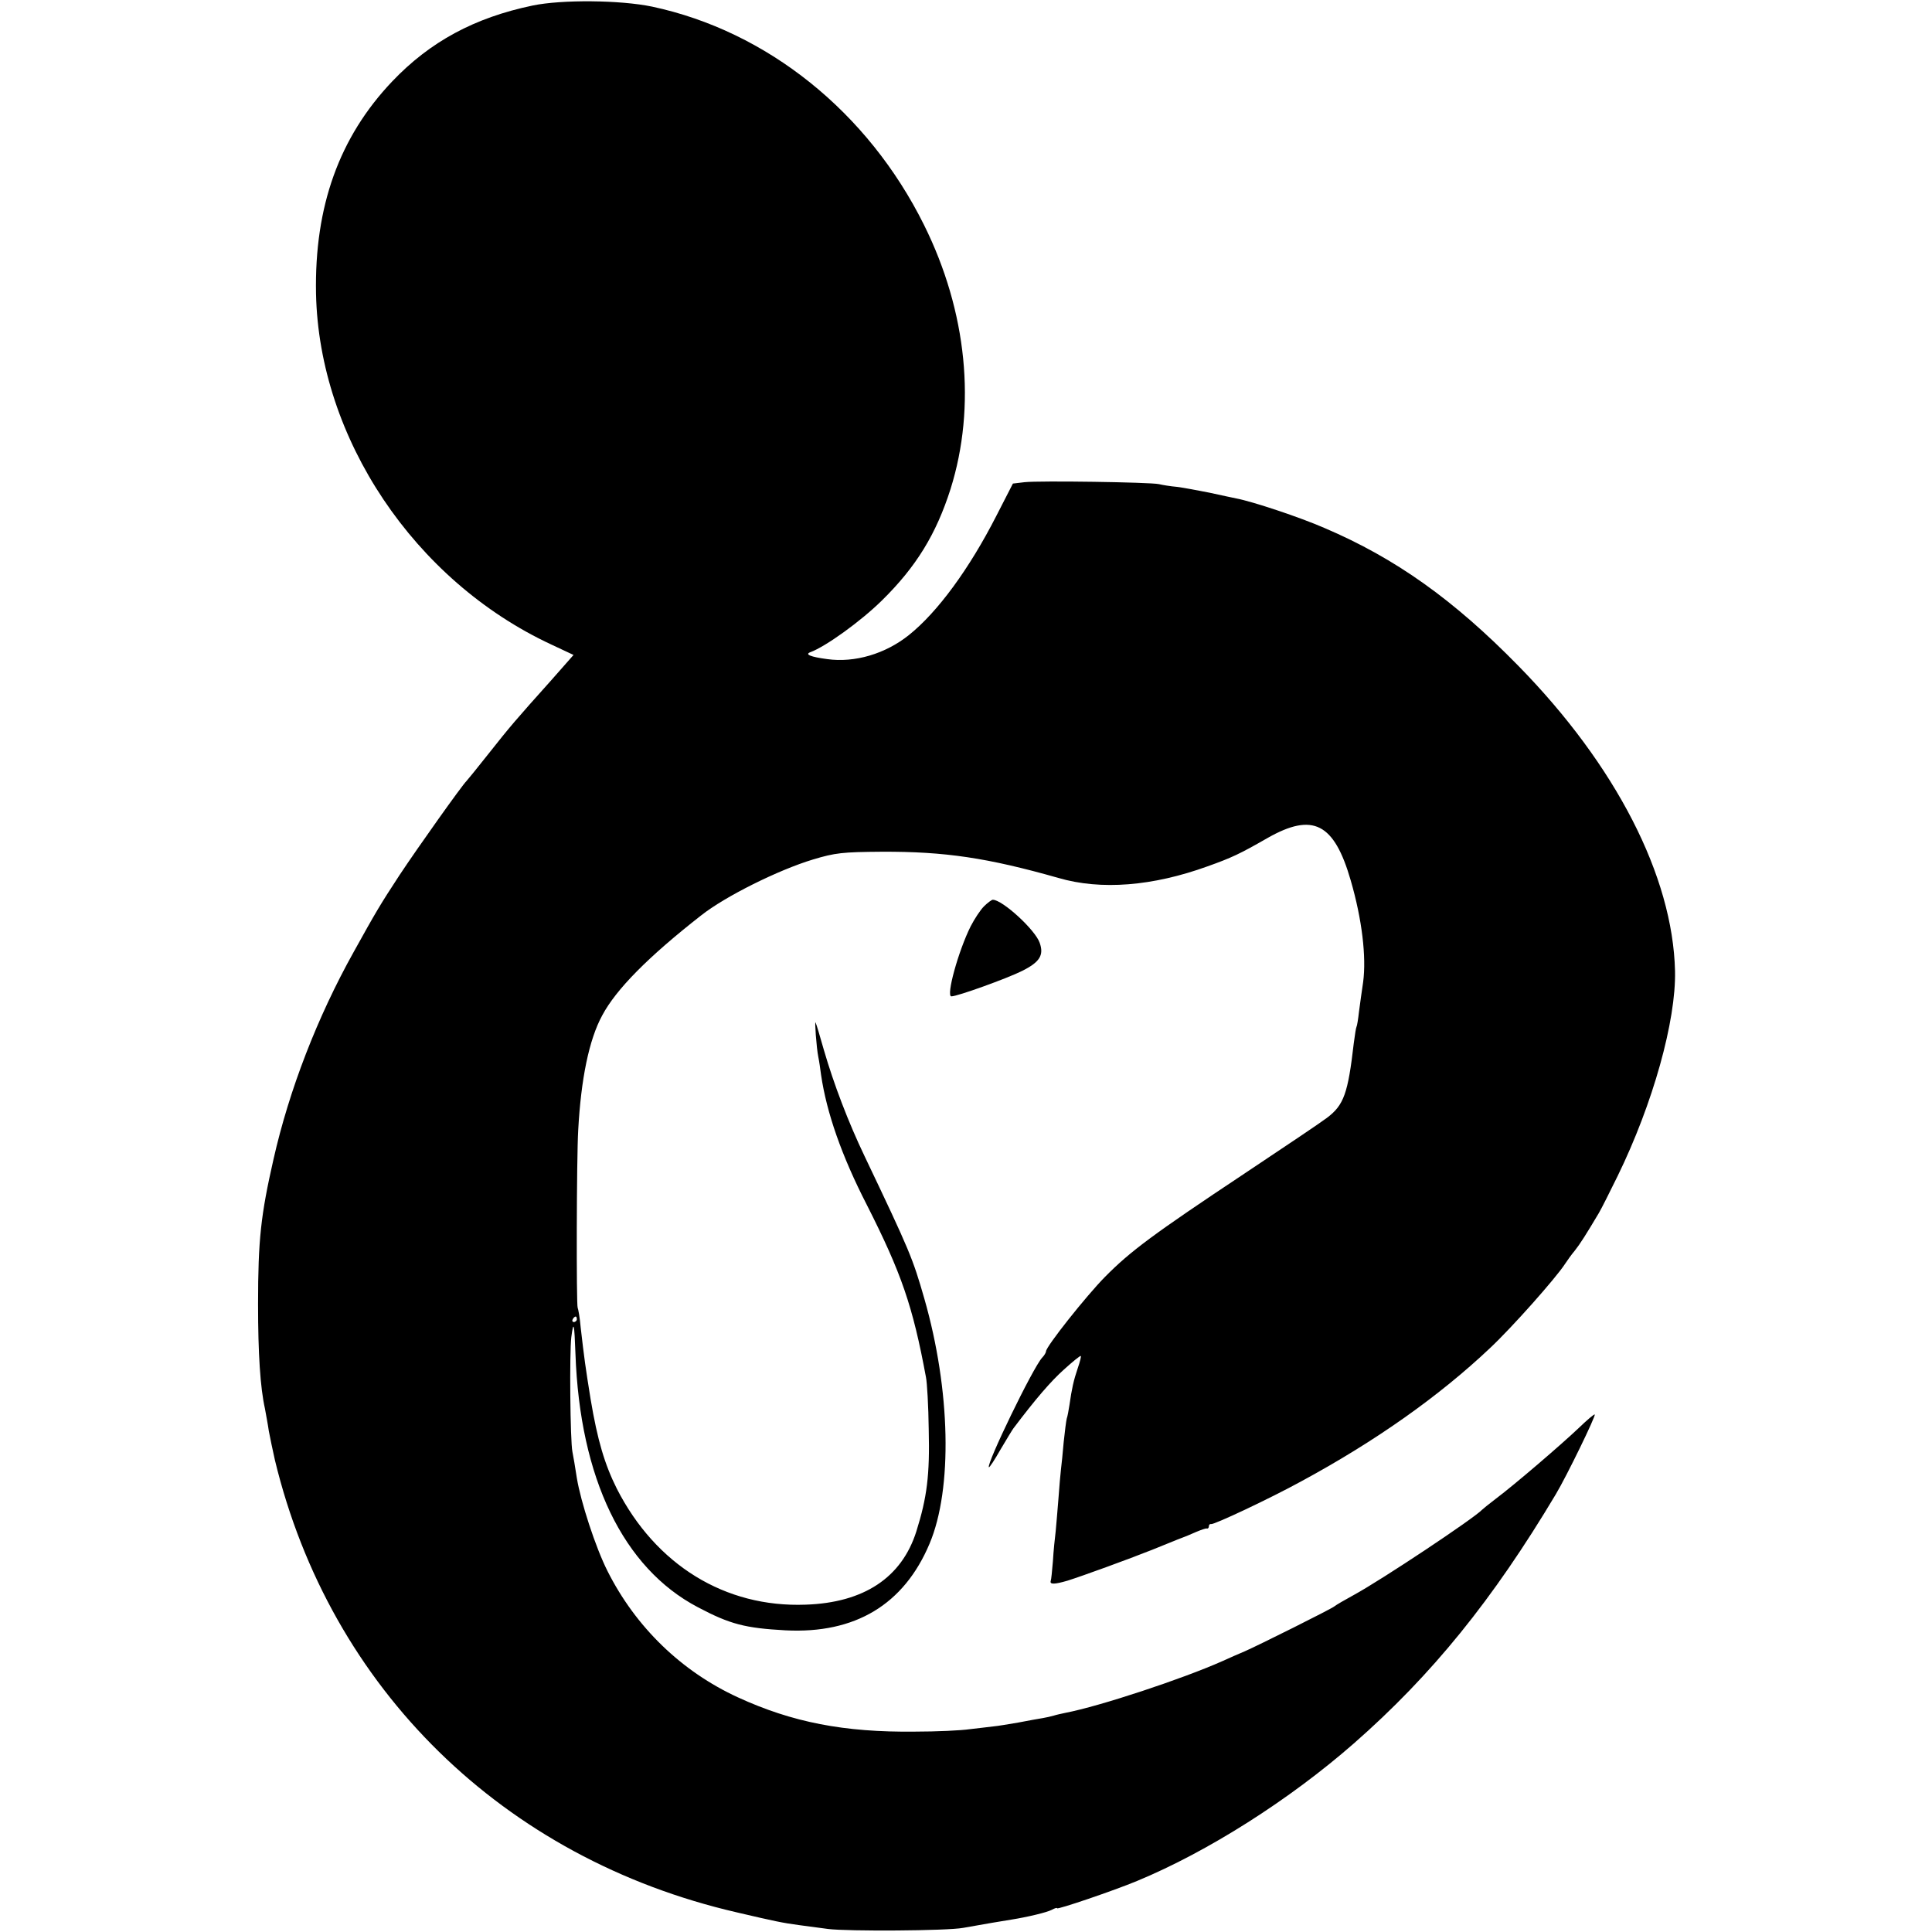 <svg version="1" xmlns="http://www.w3.org/2000/svg" width="933.333" height="933.333" viewBox="0 0 700 700"><path d="M193 2c-21.1 4.4-37.2 13.1-50.9 27.5-19.2 20.2-28.2 45.3-27.6 76.9 1.1 52.4 35.6 104 85.2 127.1l8.1 3.8-8.1 9.2c-12.9 14.4-14.8 16.6-22.7 26.6-4.1 5.2-7.7 9.6-8 9.9-1.5 1.4-17.5 23.9-24.2 34-7.2 11-8.6 13.4-16.7 28-13.1 23.5-23.3 49.8-29 75-4.6 20.2-5.6 29.2-5.6 52.5 0 18 .8 30.3 2.5 37.9.4 2.3 1.1 5.9 1.4 8.1.4 2.2 1.4 6.9 2.2 10.5 20 82.9 82.8 144.4 167.4 163.9 13.7 3.2 16.5 3.8 22.5 4.6 2.2.3 6.9.9 10.5 1.4 7 .9 43.2.7 49-.4 6.6-1.2 15.5-2.7 17.5-3 5.7-.9 12.8-2.6 14.5-3.5 1.1-.6 2-.9 2-.6 0 .6 20.6-6.4 29-9.9 25.6-10.6 55.2-29.4 78.5-49.8 28.3-24.8 50.4-52.1 73.2-90.3 3.9-6.5 14.6-28.5 14.1-28.9-.2-.2-2.8 2-5.8 4.9-6.2 5.9-23.2 20.5-30 25.6-2.5 1.9-4.7 3.7-5 4-2.9 3.1-36.4 25.4-46.5 30.9-3.3 1.8-6.4 3.6-7 4.1-1.2 1-27.7 14.2-32.5 16.3-1.9.8-5.6 2.4-8.2 3.6-14.4 6.4-44.3 16.3-56.8 18.7-1.4.3-3.3.7-4.2 1-1 .3-2.8.7-4 .9-1.3.2-5.2.9-8.8 1.6-3.6.6-7.6 1.3-9 1.4-1.4.2-5.2.6-8.5 1-3.3.5-12.3.9-20 .9-25.7.3-44.5-3.4-64.1-12.4-20.5-9.4-37.1-25.5-47.3-45.8-4.3-8.5-9.7-25.1-11.1-33.7-.6-3.9-1.3-8.1-1.6-9.5-.8-3.9-1.1-35.9-.4-41.5.8-6.2 1.1-5.3 1.5 6 1.6 45.1 17.3 77.6 44.3 91.8 11.7 6.2 17.2 7.6 31.8 8.4 25.2 1.3 42.9-9.3 52.2-31.4 8.4-19.9 7.6-55.7-1.9-88.8-4.2-14.6-5.2-17.1-21.6-51.5-5.9-12.3-11.2-26.2-14.8-38.6-1.4-4.9-2.7-9.4-3-9.9-.4-1.2.3 9.1 1 12.5.3 1.4.7 4.2 1 6.5 2 13.6 7.4 29.2 16.6 47.1 12.5 24.7 16.6 36.5 21.4 62.4.4 1.9.9 10.5 1 19 .4 16.4-.6 24.5-4.5 36.9-5.3 16.7-19 25.8-40.1 26.5-29.2 1.1-54.3-14.4-68.4-42-4.4-8.8-7-17.5-9.5-32.4-1.9-11.8-2.3-14.7-3.6-26-.3-3.6-.9-6.8-1.1-7.2-.5-.9-.4-54.3.2-64.3 1-18.5 3.9-32.8 8.7-41.6 5-9.4 16.5-21.1 35.8-36.2 8.7-6.9 28-16.5 40.6-20.3 8-2.4 10.6-2.7 24.9-2.8 22.8-.1 38.3 2.2 64 9.5 15.4 4.5 34.1 3 54-4.2 8.7-3.1 11.7-4.5 21.8-10.3 16.4-9.3 24.1-5.4 30.1 15.4 4.1 14.1 5.7 27.7 4.5 36.8-.5 3.1-1.1 7.9-1.5 10.7-.3 2.7-.7 5.2-.9 5.5-.2.3-.6 3-1 6-2.1 18.2-3.6 22.4-9.7 27-1.8 1.4-15.3 10.5-29.9 20.2-33.1 22-41.3 28.1-50.5 37.4-6.9 7-21.4 25.3-21.4 27 0 .4-.6 1.5-1.4 2.3-3.4 3.7-20.3 38.7-19.3 39.7.2.2 2.1-2.7 4.2-6.4 2.2-3.7 4.3-7.2 4.7-7.7 8-10.6 13.5-17 18.3-21.3 3.2-2.9 5.9-5.1 6.1-4.9.2.1-.3 2.1-1.1 4.4-1.5 4.4-2.2 7.6-3 13.3-.3 1.9-.7 4.2-1 5-.2.8-.7 4.6-1.1 8.5-.3 3.8-.8 8.3-1 10-.2 1.6-.6 6.4-.9 10.5-.3 4.1-.8 9.4-1 11.8-.3 2.4-.8 7.2-1 10.8-.3 3.5-.6 6.8-.8 7.2-.4 1.3 1.3 1.3 6.1-.1 5.4-1.7 21.9-7.7 30.7-11.2 8.3-3.4 11.9-4.8 12.5-5 .3-.1 1.9-.8 3.5-1.5 1.7-.7 3.3-1.3 3.8-1.2.4.1.7-.3.7-.8s.3-.9.8-.8c1 .3 21.2-9.2 32.7-15.5 26.8-14.5 49.9-30.8 68.4-48.3 7.9-7.4 23.7-25.2 27.1-30.4.8-1.2 2.4-3.5 3.6-4.9 1.9-2.4 4-5.7 8.7-13.6 1-1.7 4-7.7 6.8-13.4 12.8-26.2 21.2-56.3 20.8-74.3-.8-34.3-21.4-74.5-56.8-110.6-23.3-23.8-44.4-38.9-70.2-49.9-8.9-3.9-26.1-9.6-31.9-10.7-1.4-.3-5.8-1.2-9.8-2.1-4.1-.8-9.3-1.8-11.7-2.1-2.4-.2-5.4-.7-6.6-1-3.2-.7-43.3-1.3-48.7-.7l-4.2.5-6 11.7c-9.8 19.2-21.3 34.9-31.7 43.2-8.5 6.8-19.6 10.1-29.6 8.7-6-.8-8.2-1.7-6.1-2.5 5.5-2 18.3-11.2 26-18.8 12.4-12.2 19.6-24 24.8-40.3 9.4-29.9 6-64.3-9.6-95.7-20.3-40.9-56.8-70.2-98.5-79.1C224.8 0 203.6-.2 193 2zm16 476c0 .5-.5 1-1.1 1-.5 0-.7-.5-.4-1 .3-.6.8-1 1.1-1 .2 0 .4.4.4 1z"/><path d="M356.5 328.4c-1.3 1.3-3.4 4.5-4.8 7.2-4.5 9-9 25.4-7 25.4 2.2 0 20.2-6.5 25.6-9.2 6.4-3.2 8-5.7 6.4-10.2-1.6-4.7-13.5-15.6-17-15.6-.4 0-1.9 1.1-3.2 2.4z"/></svg>